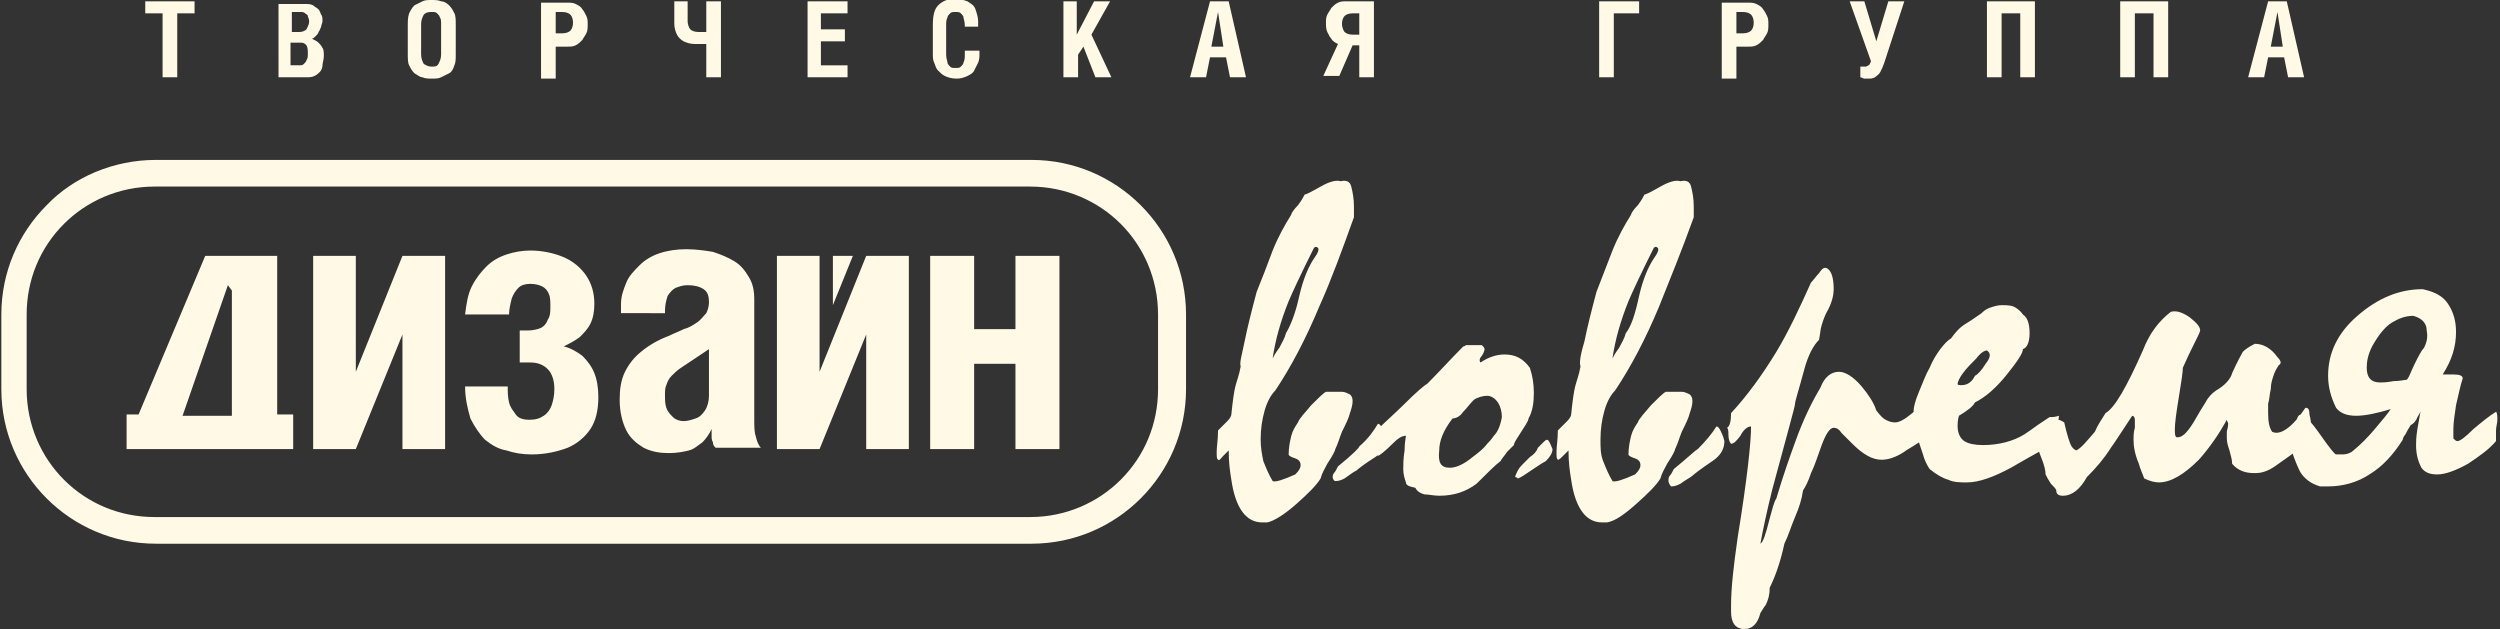 <?xml version="1.0" encoding="utf-8"?>
<!-- Generator: Adobe Illustrator 16.0.2, SVG Export Plug-In . SVG Version: 6.00 Build 0)  -->
<!DOCTYPE svg PUBLIC "-//W3C//DTD SVG 1.1//EN" "http://www.w3.org/Graphics/SVG/1.1/DTD/svg11.dtd">
<svg version="1.1" id="Untitled-Page_x25_201" xmlns="http://www.w3.org/2000/svg" xmlns:xlink="http://www.w3.org/1999/xlink"
	 x="0px" y="0px" width="187.6px" height="47.2px" viewBox="154 121 187.6 47.2" style="enable-background:new 154 121 187.6 47.2;"
	 xml:space="preserve">
<rect x="154" y="121" width="187.6" height="47.2" fill="#333333" stroke="none"/>
<style type="text/css">
<![CDATA[
	.st0{fill:#FFF9E6;}
	.st1{fill:none;}
]]>
</style>
<path class="st1" d="z"/>
<g>
	<path class="st0" d="M256,124.5v2.3h1.1v-5.7H255c-0.2,0-0.4,0-0.6,0.1c-0.2,0.1-0.3,0.2-0.5,0.4c-0.1,0.2-0.2,0.3-0.3,0.5
		c-0.1,0.2-0.1,0.4-0.1,0.6c0,0.2,0,0.5,0.1,0.7c0.1,0.2,0.2,0.4,0.3,0.5c0.1,0.2,0.3,0.3,0.5,0.4l-1.1,2.4h1.2l1-2.3H256L256,124.5
		z M171.1,142.4l0.3,0.4v9.4h-3.7L171.1,142.4L171.1,142.4z M164.4,152.1h-0.9v2.6h3.1h6.3h3.1v-2.6h-1.2v-11.9h-2.7h-2.3l0,0
		l-0.4,0L164.4,152.1L164.4,152.1z M218,140.2h-1.5v3.7L218,140.2L218,140.2z M177.5,140.2v14.5h3.2l3.5-8.6v8.6h3.2v-14.5h-3.2
		l-3.5,8.7v-8.7H177.5L177.5,140.2z M192.2,144.6c0-0.4,0.1-0.8,0.2-1.2c0.1-0.3,0.3-0.6,0.5-0.8c0.2-0.2,0.5-0.3,0.9-0.3
		c0.4,0,0.7,0.1,0.9,0.2c0.2,0.1,0.4,0.3,0.5,0.6c0.1,0.2,0.1,0.6,0.1,0.9c0,0.4,0,0.7-0.2,1c-0.1,0.3-0.3,0.5-0.5,0.6
		c-0.2,0.1-0.6,0.2-1,0.2H193v2.4h0.8c0.6,0,1,0.2,1.3,0.5c0.3,0.3,0.5,0.8,0.5,1.5c0,0.5-0.1,0.9-0.2,1.2c-0.1,0.3-0.3,0.6-0.6,0.8
		c-0.3,0.2-0.6,0.3-1.1,0.3c-0.4,0-0.8-0.1-1-0.4s-0.4-0.5-0.5-0.9c-0.1-0.4-0.1-0.8-0.1-1.2h-3.2c0,0.9,0.2,1.7,0.4,2.4
		c0.3,0.6,0.7,1.2,1.1,1.6c0.5,0.4,1,0.7,1.6,0.8c0.6,0.2,1.2,0.3,1.9,0.3c1,0,1.9-0.2,2.7-0.5c0.7-0.3,1.3-0.8,1.7-1.4
		c0.4-0.6,0.6-1.4,0.6-2.4c0-0.7-0.1-1.3-0.3-1.8c-0.2-0.5-0.5-0.9-0.9-1.3c-0.4-0.3-0.9-0.6-1.4-0.7c0.4-0.2,0.8-0.4,1.2-0.7
		c0.3-0.3,0.6-0.6,0.8-1c0.2-0.4,0.3-0.9,0.3-1.5c0-0.8-0.2-1.5-0.6-2.1c-0.4-0.6-1-1.1-1.7-1.4c-0.7-0.3-1.6-0.5-2.5-0.5
		c-0.6,0-1.2,0.1-1.8,0.3c-0.6,0.2-1.1,0.5-1.5,0.9c-0.4,0.4-0.8,0.9-1.1,1.5c-0.3,0.6-0.4,1.3-0.5,2.1H192.2L192.2,144.6z
		 M207.2,147.2v3.5c0,0.4-0.1,0.8-0.3,1.1c-0.2,0.3-0.4,0.5-0.7,0.6c-0.3,0.1-0.6,0.2-0.9,0.2c-0.3,0-0.6-0.1-0.8-0.3
		s-0.4-0.4-0.5-0.7c-0.1-0.3-0.1-0.6-0.1-1c0-0.2,0-0.5,0.1-0.7c0.1-0.3,0.2-0.5,0.4-0.7c0.2-0.2,0.4-0.4,0.7-0.6L207.2,147.2
		L207.2,147.2z M203.9,144.6v-0.3c0-0.4,0.1-0.8,0.2-1.1c0.2-0.3,0.4-0.5,0.6-0.6c0.3-0.1,0.5-0.2,0.9-0.2c0.5,0,0.9,0.1,1.2,0.3
		c0.3,0.2,0.4,0.5,0.4,1c0,0.3-0.1,0.6-0.2,0.8c-0.2,0.2-0.4,0.5-0.7,0.7c-0.3,0.2-0.6,0.4-1,0.5c-0.4,0.2-0.7,0.3-1.1,0.5
		c-0.8,0.3-1.5,0.7-2.1,1.2c-0.5,0.4-0.9,0.9-1.2,1.5c-0.3,0.6-0.4,1.3-0.4,2.1c0,0.9,0.2,1.7,0.5,2.3c0.3,0.6,0.8,1,1.3,1.3
		c0.6,0.3,1.2,0.4,1.9,0.4c0.6,0,1.1-0.1,1.5-0.2c0.4-0.1,0.7-0.4,1-0.6c0.3-0.3,0.5-0.6,0.7-1c0,0.1,0,0.3,0,0.5
		c0,0.2,0,0.3,0.1,0.5c0,0.2,0.1,0.3,0.2,0.4h3.4c-0.2-0.2-0.3-0.5-0.4-0.9c-0.1-0.3-0.1-0.8-0.1-1.2v-9c0-0.7-0.1-1.2-0.4-1.7
		c-0.3-0.5-0.6-0.9-1.1-1.2c-0.5-0.3-1-0.5-1.6-0.7c-0.6-0.1-1.3-0.2-2-0.2c-0.7,0-1.4,0.1-2,0.3c-0.6,0.2-1.1,0.5-1.5,0.9
		c-0.4,0.4-0.8,0.8-1,1.3c-0.2,0.5-0.4,1-0.4,1.6v0.7H203.9L203.9,144.6z M212.3,140.2v14.5h3.2l3.5-8.6v8.6h3.2v-14.5H219l-3.5,8.7
		v-8.7H212.3L212.3,140.2z M227.1,140.2h-3.3v14.5h3.3v-6.4h3.1v6.4h3.3v-14.5h-3.3v5.5h-3.1V140.2L227.1,140.2z M165.7,133h65.7
		c3.2,0,6.1,1.3,8.2,3.4c2.1,2.1,3.4,5,3.4,8.2v5.6c0,3.2-1.3,6.1-3.4,8.2c-2.1,2.1-5,3.4-8.2,3.4h-65.7c-3.2,0-6.1-1.3-8.2-3.4
		c-2.1-2.1-3.4-5-3.4-8.2v-5.6c0-3.2,1.3-6.1,3.4-8.2C159.5,134.3,162.5,133,165.7,133L165.7,133z M231.3,135h-65.7
		c-2.7,0-5.1,1.1-6.8,2.8c-1.8,1.8-2.8,4.2-2.8,6.8v5.6c0,2.7,1.1,5.1,2.8,6.8c1.8,1.8,4.2,2.8,6.8,2.8h65.7c2.7,0,5.1-1.1,6.8-2.8
		c1.8-1.8,2.8-4.2,2.8-6.8v-5.6c0-2.7-1.1-5.1-2.8-6.8C236.4,136.1,234,135,231.3,135L231.3,135z M254.4,156L254.4,156
		c-0.1,0.2-0.2,0.4-0.3,0.5c-0.1,0.1-0.1,0.3-0.1,0.3c0,0.1,0.1,0.3,0.2,0.3c0.3,0,0.5-0.1,0.7-0.2c0.4-0.3,0.7-0.5,0.9-0.6
		c0.1-0.1,0.6-0.5,1.4-1c0.6-0.4,0.8-0.8,0.8-1.4c-0.1-0.3-0.2-0.6-0.3-0.8c-0.1-0.2-0.2-0.3-0.3-0.3c-0.3,0.5-0.7,1.1-1.4,1.7
		C256,154.6,255.5,155.1,254.4,156L254.4,156z M260.2,157.6c0.1,0.2,0.3,0.4,0.7,0.5c0.3,0,0.7,0.1,1.1,0.1c1.1,0,2-0.3,2.8-0.9
		c0.8-0.8,1.4-1.4,1.8-1.7c0.1-0.2,0.3-0.4,0.5-0.7c0.2-0.2,0.4-0.4,0.5-0.5c0-0.1,0.1-0.3,0.3-0.6c0.5-0.8,0.8-1.2,0.8-1.4
		c0.3-0.5,0.4-1.2,0.4-1.9c0-0.7-0.1-1.3-0.3-1.9c-0.5-0.7-1.1-1-1.9-1c-0.6,0-1.2,0.2-1.8,0.6c-0.1-0.1-0.1-0.3,0.1-0.5
		c0.2-0.3,0.2-0.5,0.2-0.5c0-0.1-0.1-0.2-0.2-0.3c-0.4,0-0.7,0-0.9,0c-0.1,0-0.2,0-0.3,0c-0.1,0.1-0.2,0.1-0.2,0.1
		c-0.9,0.9-1.8,1.9-2.7,2.8c-0.2,0.1-0.8,0.6-1.8,1.6c-0.6,0.6-1.3,1.2-2,1.9v0.6c0.1,0.1,0.1,0.3,0.1,0.6c-0.1,0.4-0.1,0.6,0,0.7
		c0.1,0,0.5-0.3,1.2-1c0.3-0.3,0.6-0.5,0.9-0.5c0,0.1-0.1,0.5-0.1,1.1c-0.1,0.6-0.1,1.1-0.1,1.4c0,0.4,0.1,0.7,0.2,1
		C259.5,157.4,259.7,157.5,260.2,157.6L260.2,157.6z M266.1,153.7L266.1,153.7c-0.2,0.3-0.4,0.5-0.5,0.6c-0.3,0.4-0.7,0.7-1.1,1
		c-0.6,0.5-1.2,0.8-1.7,0.8c-0.7,0-0.9-0.4-0.8-1.3c0-0.7,0.3-1.5,1-2.4c0.3,0,0.6-0.2,0.8-0.5c0.3-0.3,0.5-0.6,0.8-0.9
		c0.3-0.2,0.7-0.3,1-0.3s0.6,0.2,0.8,0.5c0.2,0.3,0.3,0.7,0.3,1.1C266.6,152.9,266.4,153.4,266.1,153.7L266.1,153.7z M335.9,147.1
		L335.9,147.1c-0.2,0.2-0.4,0.6-0.7,1.2c-0.3,0.6-0.4,1-0.6,1.2c-0.2,0-0.5,0.1-1,0.1c-0.5,0.1-0.8,0.1-1,0.1c-0.7,0-1-0.4-1-1.1
		c0-0.5,0.1-1,0.4-1.6c0.5-0.9,1-1.5,1.5-1.8c0.5-0.3,1-0.5,1.6-0.5c0.7,0.2,1,0.6,1,1.1C336.2,146.3,336.1,146.7,335.9,147.1
		L335.9,147.1z M338.8,149.4c0-0.2-0.2-0.3-0.7-0.3h-0.8c0.7-1.1,1-2.1,1-3.2c0-0.8-0.2-1.5-0.6-2.1c-0.4-0.6-1-0.9-1.9-1.1
		c-1.8,0-3.4,0.7-4.9,2c-1.5,1.3-2.2,2.8-2.2,4.5c0,0.8,0.2,1.6,0.6,2.4c0.3,0.4,0.8,0.6,1.5,0.6c0.7,0,1.6-0.2,2.6-0.5
		c-0.2,0.3-0.6,0.8-1.2,1.5c-0.5,0.6-1.1,1.2-1.6,1.6c-0.2,0.2-0.5,0.3-0.8,0.3h-0.5c-0.1,0-0.5-0.5-1.2-1.5c-0.7-1-1.2-1.5-1.4-1.5
		c-0.3,0-0.4,0.4-0.5,1.2s-0.2,1.2-0.3,1.3c0.3,1,0.6,1.6,0.7,1.8c0.3,0.5,0.8,0.9,1.5,1.1c0.3,0,0.5,0,0.6,0c1.1,0,2.2-0.3,3.1-0.9
		c1-0.6,1.8-1.5,2.5-2.6c0-0.1,0.1-0.3,0.2-0.4c0.1-0.2,0.2-0.4,0.4-0.7c0.2-0.1,0.4-0.3,0.5-0.6c0.2-0.3,0.3-0.5,0.3-0.8
		c-0.1,0.6-0.2,1.1-0.3,1.7c-0.1,0.6-0.1,1-0.1,1.2c0,0.8,0.2,1.3,0.4,1.7c0.3,0.4,0.7,0.5,1.2,0.5c0.6,0,1.4-0.3,2.3-0.8
		c0.9-0.6,1.6-1.1,2.1-1.7c0-0.3,0-0.6,0-0.8c0-0.3,0.1-0.5,0.1-0.8c0-0.3,0-0.5-0.1-0.6c-0.5,0.3-1.1,0.8-1.7,1.3
		c-0.6,0.6-1,0.9-1.2,0.9c-0.1,0-0.2-0.1-0.3-0.2c0-0.1,0-0.3,0-0.7c0-0.5,0.1-1.1,0.2-1.8C338.5,150.6,338.6,150,338.8,149.4
		L338.8,149.4z M309.8,154.8c-0.2-0.1-0.3-0.2-0.4-0.4c-0.1-0.2-0.3-0.8-0.5-1.7c-0.3-0.2-0.6-0.3-0.8-0.2c-0.2,0.1-0.4,0.3-0.6,0.6
		c-0.4,0.8-0.6,1.2-0.6,1.3c0,0.2,0.1,0.5,0.3,1c0.2,0.5,0.3,0.9,0.3,1.2c0.1,0.2,0.2,0.4,0.4,0.7c0.2,0.2,0.4,0.4,0.4,0.5
		c0,0.3,0.2,0.4,0.5,0.4c0.7,0,1.3-0.5,1.8-1.4c0.7-0.7,1.3-1.4,1.8-2.2c0.3-0.4,0.8-1.2,1.6-2.4c0.1,0,0.2,0.1,0.2,0.3
		c0,0.2,0,0.4,0,0.6c-0.1,0.3-0.1,0.7-0.1,0.9c0,0.5,0.1,1.1,0.4,1.8c0.1,0.4,0.3,0.8,0.4,1.1c0.4,0.2,0.8,0.3,1.1,0.3
		c0.9,0,1.9-0.6,3-1.7c0.8-0.9,1.5-1.9,2.1-3c0,0.1,0.1,0.2,0.1,0.3c0,0.3-0.1,0.5-0.1,0.6c0,0.1,0,0.2,0,0.3c0,0.1,0,0.2,0,0.2
		c0,0.3,0.1,0.6,0.2,0.9c0.1,0.4,0.2,0.7,0.2,1c0.4,0.5,1,0.7,1.6,0.7c0.3,0,0.5,0,0.8-0.1c0.3-0.1,0.5-0.2,0.8-0.4
		c1-0.7,1.7-1.2,2.2-1.6c0.5-0.4,0.7-0.8,0.6-1.2c-0.1-0.4-0.1-0.8-0.2-1.1c0-0.4-0.1-0.5-0.3-0.5c-1,1.5-1.9,2.1-2.5,1.8
		c-0.2-0.3-0.3-0.7-0.3-1.4c0-0.2,0-0.4,0-0.7c0.1-0.3,0.1-0.7,0.2-1.1c0-0.4,0.1-0.7,0.2-1s0.2-0.5,0.4-0.8
		c0.2-0.1,0.2-0.3-0.1-0.6c-0.5-0.7-1.1-1-1.7-1c-0.4,0.2-0.7,0.4-0.9,0.6c-0.1,0.2-0.4,0.7-0.8,1.6c-0.1,0.4-0.5,0.9-1.2,1.3
		c-0.3,0.2-0.6,0.5-0.8,0.9c-0.2,0.3-0.5,0.8-0.9,1.5c-0.5,0.8-0.9,1.2-1.3,1.1c-0.1-0.1-0.1-0.3-0.1-0.6c0-0.4,0.1-1.2,0.3-2.4
		c0.2-1.2,0.3-1.9,0.3-2.2c0.1-0.2,0.3-0.7,0.7-1.5c0.4-0.8,0.6-1.2,0.6-1.3c0-0.3-0.3-0.6-0.8-1c-0.6-0.4-1-0.5-1.4-0.4
		c-0.9,0.7-1.6,1.6-2.1,2.9c-1.2,2.7-2.1,4.3-2.8,4.7c-0.3,0.5-0.6,0.9-0.8,1.4C310.5,154.2,310.2,154.6,309.8,154.8L309.8,154.8z
		 M303.1,147.3L303.1,147.3c0.3,0.2,0.3,0.5-0.1,1c-0.3,0.5-0.6,0.8-0.8,0.9c-0.2,0.4-0.5,0.7-1,0.7c-0.2,0-0.3,0-0.3-0.1
		s0.1-0.4,0.4-0.8c0.3-0.4,0.6-0.7,1-1.1C302.6,147.5,302.9,147.3,303.1,147.3L303.1,147.3z M298.8,156.2c0.5,0.4,1,0.7,1.4,0.8
		c0.4,0.2,0.9,0.2,1.4,0.2c0.9,0,2-0.4,3.3-1.1c1.9-1.1,3-1.7,3.3-1.8c0.2-0.3,0.2-0.8,0.2-1.7c0.1-0.1,0.1-0.3,0.1-0.4
		c-0.3,0.1-0.5,0.1-0.7,0.1c-0.6,0.4-0.9,0.6-0.9,0.6c-0.4,0.3-0.7,0.5-1,0.7c-0.8,0.5-1.9,0.8-3.1,0.8c-0.6,0-1.1-0.1-1.4-0.3
		c-0.3-0.2-0.5-0.6-0.5-1.1c0-0.2,0-0.5,0.1-0.8c0.3-0.2,0.5-0.3,0.6-0.4c0.3-0.2,0.5-0.4,0.6-0.6c0.8-0.4,1.6-1.1,2.4-2.1
		c0.8-1,1.2-1.6,1.2-1.9c0.3-0.1,0.5-0.5,0.5-1.2c0-0.8-0.2-1.2-0.5-1.4c-0.2-0.3-0.5-0.5-0.7-0.6c-0.3-0.1-0.6-0.1-0.9-0.1
		c-0.3,0-0.6,0.1-0.9,0.2c-0.3,0.1-0.5,0.3-0.6,0.4c-0.3,0.2-0.7,0.5-1.2,0.8s-0.8,0.7-1.1,1.1c-0.2,0.1-0.5,0.4-0.8,0.8
		s-0.6,0.9-0.8,1.4c-0.3,0.5-0.5,1.1-0.8,1.8s-0.4,1.2-0.4,1.4l0,0.1c0,0-0.1,0.1-0.1,0.1c-0.6,0.5-1,0.7-1.3,0.7
		c-0.3,0-0.5-0.1-0.7-0.2c-0.2-0.1-0.4-0.3-0.7-0.7c-0.2-0.6-0.6-1.2-1.1-1.8c-0.6-0.7-1.2-1.1-1.7-1.1c-0.6,0-1.1,0.4-1.4,1.2
		c-0.6,1-1.3,2.4-1.9,4.1c-0.4,1.1-0.9,2.5-1.4,4.2c-0.2,0.3-0.3,0.8-0.5,1.5c-0.3,1.2-0.5,1.8-0.7,1.9c0.2-1.1,0.5-2.5,0.9-4.1
		c1.1-4.1,1.7-6.2,1.7-6.4c0-0.2,0.3-1.1,0.7-2.6c0.3-1.1,0.7-1.8,1.1-2.2c0.1-0.5,0.1-0.8,0.2-1.1c0.1-0.3,0.2-0.7,0.5-1.2
		c0.3-0.6,0.4-1.1,0.4-1.5c0-0.9-0.2-1.5-0.6-1.6c-0.2,0-0.3,0.1-0.5,0.4c-0.2,0.2-0.4,0.5-0.6,0.7c-0.9,2-1.7,3.7-2.6,5.2
		c-1.1,1.8-2.2,3.3-3.4,4.6c0,0.6-0.1,1-0.3,1.1c0.1,0.1,0.1,0.3,0.1,0.5c0,0.4,0.1,0.6,0.2,0.7c0.2,0,0.4-0.2,0.7-0.6
		c0.2-0.4,0.5-0.7,0.8-0.7c0,1.2-0.3,4-1,8.3c-0.3,2.1-0.5,3.8-0.5,5.1c0,0.1,0,0.3,0,0.5c0,0.8,0.3,1.3,1,1.3c0.6,0,1-0.4,1.2-1.2
		c0.2-0.3,0.3-0.5,0.4-0.6c0.2-0.4,0.3-0.8,0.3-1.3c0.4-0.8,0.8-1.9,1.1-3.3c0.3-0.6,0.5-1.3,0.8-2c0.3-0.7,0.5-1.3,0.6-2
		c0.2-0.3,0.4-0.7,0.6-1.3c0.3-0.6,0.5-1.3,0.8-2.1c0.3-0.8,0.6-1.3,0.9-1.3c0.2,0,0.4,0.1,0.6,0.4c0.3,0.3,0.5,0.5,0.8,0.8
		c0.8,0.8,1.5,1.2,2.2,1.2c0.5,0,1.1-0.2,1.7-0.6c0.1-0.1,0.5-0.3,1.1-0.7c0.1,0.3,0.2,0.6,0.3,0.9
		C298.4,155.5,298.6,155.9,298.8,156.2L298.8,156.2z M267.9,156.9L267.9,156.9c0.1,0,0.2-0.1,0.4-0.2c0.6-0.4,0.9-0.6,0.9-0.6
		c0.3-0.2,0.6-0.4,0.8-0.5c0.3-0.3,0.5-0.6,0.5-0.9c-0.2-0.5-0.3-0.7-0.4-0.7c-0.1,0-0.2,0.1-0.3,0.2s-0.3,0.3-0.4,0.4
		c-0.1,0.3-0.3,0.5-0.6,0.7c-0.2,0.2-0.4,0.4-0.5,0.5c-0.1,0.1-0.3,0.3-0.4,0.5c-0.1,0.2-0.2,0.4-0.2,0.5
		C267.7,156.8,267.8,156.8,267.9,156.9L267.9,156.9z M276,146L276,146c-0.1,0.4-0.3,0.7-0.5,1.1c-0.3,0.4-0.4,0.6-0.5,0.8
		c0.2-1.4,0.6-2.8,1.2-4.3c0.3-0.7,0.9-2,1.9-4c0.1-0.1,0.2-0.1,0.3,0c0.1,0.1,0,0.4-0.3,0.8c-0.4,0.6-0.8,1.5-1.1,2.8
		C276.7,144.6,276.4,145.5,276,146L276,146z M279.6,156.2L279.6,156.2c-0.1,0.2-0.2,0.4-0.3,0.5s-0.1,0.3-0.1,0.4
		c0,0.1,0.1,0.3,0.2,0.4c0.3,0,0.5-0.1,0.7-0.2c0.4-0.3,0.8-0.5,0.9-0.6c0.1-0.1,0.6-0.5,1.5-1.1c0.6-0.4,0.9-0.9,0.9-1.5
		c-0.1-0.4-0.2-0.6-0.3-0.8c-0.1-0.2-0.2-0.3-0.3-0.3c-0.3,0.5-0.8,1.1-1.4,1.7C281.2,154.8,280.7,155.3,279.6,156.2L279.6,156.2z
		 M278.6,156.9c0.1-0.4,0.3-0.7,0.5-1.1c0.4-0.6,0.6-1,0.6-1.1c0.2-0.4,0.3-0.8,0.5-1.3c0.3-0.6,0.5-1,0.6-1.4
		c0.1-0.3,0.2-0.6,0.2-0.9s-0.1-0.4-0.2-0.5c-0.2-0.1-0.4-0.2-0.6-0.2c-0.3,0-0.6,0-0.8,0c-0.2,0-0.3,0-0.4,0
		c-0.2,0.1-0.6,0.5-1.1,1c-0.5,0.6-0.9,1-1,1.3c-0.2,0.3-0.4,0.6-0.5,1c-0.1,0.4-0.2,0.9-0.2,1.4c0,0.1,0.2,0.2,0.5,0.3
		c0.3,0.1,0.4,0.3,0.4,0.5c0,0.2-0.1,0.4-0.4,0.7c-0.9,0.4-1.5,0.6-1.7,0.5c-0.3-0.5-0.5-1-0.7-1.5s-0.2-1-0.2-1.6
		c0-0.8,0.1-1.5,0.3-2.2c0.2-0.7,0.5-1.2,0.8-1.5c1.2-1.8,2.3-3.9,3.3-6.3c0.8-2,1.7-4.2,2.6-6.7c0-0.3,0-0.6,0-0.8
		c0-0.6-0.1-1.1-0.2-1.5s-0.4-0.5-0.8-0.4c-0.3-0.1-0.8,0-1.5,0.4s-1.1,0.6-1.2,0.6c-0.1,0.2-0.2,0.4-0.5,0.8
		c-0.3,0.3-0.5,0.6-0.5,0.7c-0.5,0.8-1,1.7-1.4,2.7s-0.8,2.1-1.2,3.1c-0.4,1.5-0.7,2.7-0.9,3.7c-0.3,1-0.4,1.6-0.3,1.9
		c-0.1,0.6-0.3,1.1-0.4,1.5c-0.1,0.4-0.2,1.1-0.3,2.1c0,0.1-0.1,0.3-0.3,0.5c-0.2,0.2-0.4,0.4-0.7,0.7c0,0.7-0.1,1.2-0.1,1.6
		s0,0.5,0.1,0.6c0.1,0,0.2-0.1,0.4-0.3c0.2-0.2,0.4-0.4,0.4-0.4c0,0.9,0.1,1.6,0.2,2.2c0.3,2.1,1.1,3.2,2.3,3.2c0.2,0,0.3,0,0.4,0
		c0.6-0.1,1.3-0.6,2.2-1.4C277.7,158,278.3,157.4,278.6,156.9L278.6,156.9z M274,121.1v5.7h1.1V122h1.9v-0.9H274L274,121.1z
		 M253.1,156.9c0.1-0.4,0.3-0.7,0.5-1.1c0.4-0.6,0.6-1,0.6-1.1c0.2-0.4,0.3-0.8,0.5-1.3c0.3-0.6,0.5-1,0.6-1.4
		c0.1-0.3,0.2-0.6,0.2-0.9c0-0.3-0.1-0.4-0.2-0.5c-0.2-0.1-0.4-0.2-0.6-0.2c-0.3,0-0.6,0-0.8,0c-0.2,0-0.3,0-0.4,0
		c-0.2,0.1-0.6,0.5-1.1,1c-0.5,0.6-0.9,1-1,1.3c-0.2,0.3-0.4,0.6-0.5,1c-0.1,0.4-0.2,0.9-0.2,1.4c0,0.1,0.2,0.2,0.5,0.3
		c0.3,0.1,0.4,0.3,0.4,0.5c0,0.2-0.1,0.4-0.4,0.7c-0.9,0.4-1.5,0.6-1.7,0.5c-0.3-0.5-0.5-1-0.7-1.5c-0.1-0.5-0.2-1-0.2-1.6
		c0-0.8,0.1-1.5,0.3-2.2c0.2-0.7,0.5-1.2,0.8-1.5c1.2-1.8,2.3-3.9,3.3-6.3c0.9-2,1.7-4.2,2.6-6.7c0-0.3,0-0.6,0-0.8
		c0-0.6-0.1-1.1-0.2-1.5s-0.4-0.5-0.8-0.4c-0.3-0.1-0.8,0-1.5,0.4s-1.1,0.6-1.2,0.6c-0.1,0.2-0.2,0.4-0.5,0.8
		c-0.3,0.3-0.5,0.6-0.5,0.7c-0.5,0.8-1,1.7-1.4,2.7c-0.4,1.1-0.8,2.1-1.2,3.1c-0.4,1.5-0.7,2.7-0.9,3.7c-0.2,1-0.4,1.6-0.3,1.9
		c-0.1,0.6-0.3,1.1-0.4,1.5c-0.1,0.4-0.2,1.1-0.3,2.1c0,0.1-0.1,0.3-0.3,0.5c-0.2,0.2-0.4,0.4-0.7,0.7c0,0.7-0.1,1.2-0.1,1.6
		c0,0.4,0,0.5,0.1,0.6s0.2-0.1,0.4-0.3c0.2-0.2,0.4-0.4,0.4-0.4c0,0.9,0.1,1.6,0.2,2.2c0.3,2.1,1.1,3.2,2.3,3.2c0.2,0,0.3,0,0.4,0
		c0.5-0.1,1.3-0.6,2.2-1.4C252.2,158,252.8,157.4,253.1,156.9L253.1,156.9z M250.5,146L250.5,146c-0.1,0.4-0.3,0.7-0.5,1.1
		c-0.3,0.4-0.4,0.6-0.5,0.8c0.2-1.4,0.6-2.8,1.2-4.3c0.3-0.7,0.9-2,1.9-4c0.1-0.1,0.2-0.1,0.3,0c0.1,0.1,0,0.4-0.3,0.8
		c-0.4,0.6-0.8,1.5-1.1,2.8C251.2,144.6,250.8,145.5,250.5,146L250.5,146z M284.3,124.5h0.9c0.2,0,0.4,0,0.6-0.1
		c0.2-0.1,0.3-0.2,0.5-0.4c0.1-0.2,0.2-0.3,0.3-0.5c0.1-0.2,0.1-0.4,0.1-0.7c0-0.2,0-0.4-0.1-0.6c-0.1-0.2-0.2-0.4-0.3-0.5
		c-0.1-0.2-0.3-0.3-0.5-0.4c-0.2-0.1-0.4-0.1-0.6-0.1h-2v5.7h1.1V124.5L284.3,124.5z M284.3,121.9h0.5c0.3,0,0.5,0.1,0.6,0.2
		c0.1,0.1,0.2,0.3,0.2,0.6c0,0.3-0.1,0.5-0.2,0.6c-0.1,0.1-0.3,0.2-0.6,0.2h-0.5V121.9L284.3,121.9z M292.8,121.1l1.6,4.5
		c-0.1,0.2-0.1,0.3-0.2,0.3c-0.1,0.1-0.2,0.1-0.3,0.1c-0.1,0-0.1,0-0.2,0c-0.1,0-0.1,0-0.1,0v0.8c0.1,0,0.2,0.1,0.3,0.1s0.2,0,0.3,0
		c0.2,0,0.3,0,0.5-0.1c0.1-0.1,0.3-0.2,0.4-0.4c0.1-0.2,0.2-0.4,0.3-0.7l1.5-4.6h-1.2l-0.9,3l-0.9-3H292.8L292.8,121.1z
		 M303.1,121.1v5.7h1.1V122h1.4v4.8h1.1v-5.7H303.1L303.1,121.1z M313.1,121.1v5.7h1.1V122h1.4v4.8h1.1v-5.7H313.1L313.1,121.1z
		 M322.7,126.8h1.2l0.3-1.5h1.2l0.3,1.5h1.2l-1.3-5.7h-1.4L322.7,126.8L322.7,126.8z M324.4,124.5l0.5-2.6l0.4,2.6H324.4
		L324.4,124.5z M256,123.6h-0.5c-0.3,0-0.5-0.1-0.6-0.2c-0.1-0.1-0.2-0.4-0.2-0.6c0-0.3,0.1-0.5,0.2-0.6c0.1-0.1,0.3-0.2,0.6-0.2
		h0.5V123.6L256,123.6z M167.3,122h1.3v-0.9h-3.7v0.9h1.3v4.8h1.1V122L167.3,122z M175.9,121.9h0.6c0.2,0,0.3,0,0.4,0.1
		c0.1,0.1,0.2,0.1,0.2,0.2c0,0.1,0.1,0.2,0.1,0.4c0,0.2-0.1,0.4-0.2,0.6c-0.1,0.1-0.3,0.2-0.5,0.2h-0.6V121.9L175.9,121.9z
		 M175.9,124.2h0.7c0.2,0,0.3,0.1,0.4,0.2c0.1,0.2,0.1,0.4,0.1,0.6c0,0.2,0,0.4-0.1,0.5c0,0.1-0.1,0.2-0.2,0.3
		c-0.1,0.1-0.2,0.1-0.3,0.1h-0.7V124.2L175.9,124.2z M174.8,126.8h2.2c0.2,0,0.4,0,0.6-0.1c0.2-0.1,0.3-0.2,0.4-0.3
		c0.1-0.1,0.2-0.3,0.2-0.5s0.1-0.4,0.1-0.7c0-0.2,0-0.5-0.1-0.6c-0.1-0.2-0.2-0.3-0.3-0.4c-0.1-0.1-0.3-0.2-0.5-0.3
		c0.1,0,0.2-0.1,0.3-0.2c0.1-0.1,0.2-0.2,0.2-0.3c0.1-0.1,0.1-0.2,0.2-0.4c0-0.1,0.1-0.3,0.1-0.4c0-0.2,0-0.4-0.1-0.5
		c-0.1-0.2-0.1-0.3-0.2-0.4c-0.1-0.1-0.3-0.2-0.4-0.3c-0.2-0.1-0.4-0.1-0.6-0.1h-2V126.8L174.8,126.8z M184.6,122.9v2.1
		c0,0.4,0,0.7,0.1,0.9c0.1,0.2,0.2,0.4,0.4,0.6c0.2,0.1,0.4,0.3,0.6,0.3c0.2,0.1,0.5,0.1,0.7,0.1c0.3,0,0.5,0,0.7-0.1
		c0.2-0.1,0.4-0.2,0.6-0.3c0.2-0.1,0.3-0.3,0.4-0.6c0.1-0.2,0.1-0.5,0.1-0.9v-2.1c0-0.4,0-0.7-0.1-0.9c-0.1-0.2-0.2-0.4-0.4-0.6
		c-0.2-0.2-0.4-0.3-0.6-0.3c-0.2-0.1-0.5-0.1-0.7-0.1c-0.3,0-0.5,0-0.7,0.1c-0.2,0.1-0.4,0.2-0.6,0.3c-0.2,0.2-0.3,0.4-0.4,0.6
		C184.6,122.3,184.6,122.6,184.6,122.9L184.6,122.9z M186.4,121.9c0.2,0,0.3,0,0.4,0.1c0.1,0.1,0.2,0.2,0.2,0.3
		c0.1,0.1,0.1,0.3,0.1,0.5v2.3c0,0.3-0.1,0.5-0.2,0.7c-0.1,0.2-0.3,0.2-0.5,0.2c-0.3,0-0.4-0.1-0.6-0.2c-0.1-0.2-0.2-0.4-0.2-0.7
		v-2.3c0-0.3,0.1-0.5,0.2-0.7C186,121.9,186.2,121.9,186.4,121.9L186.4,121.9z M195.7,124.5h0.9c0.2,0,0.4,0,0.6-0.1
		c0.2-0.1,0.3-0.2,0.5-0.4c0.1-0.2,0.2-0.3,0.3-0.5c0.1-0.2,0.1-0.4,0.1-0.7c0-0.2,0-0.4-0.1-0.6c-0.1-0.2-0.2-0.4-0.3-0.5
		c-0.1-0.2-0.3-0.3-0.5-0.4c-0.2-0.1-0.4-0.1-0.6-0.1h-2v5.7h1.1V124.5L195.7,124.5z M195.7,121.9h0.5c0.3,0,0.5,0.1,0.6,0.2
		c0.1,0.1,0.2,0.3,0.2,0.6c0,0.3-0.1,0.5-0.2,0.6c-0.1,0.1-0.3,0.2-0.6,0.2h-0.5V121.9L195.7,121.9z M204.6,121.1v1.7
		c0,0.3,0.1,0.6,0.2,0.8c0.1,0.2,0.3,0.4,0.5,0.5c0.2,0.1,0.5,0.2,0.8,0.2c0.1,0,0.2,0,0.3,0c0.1,0,0.2,0,0.3,0c0.1,0,0.2,0,0.3,0
		v2.5h1.1v-5.7H207v2.3c0,0-0.1,0-0.2,0c-0.1,0-0.1,0-0.2,0c-0.1,0-0.1,0-0.2,0c-0.3,0-0.5-0.1-0.6-0.2c-0.1-0.1-0.2-0.4-0.2-0.6
		v-1.5H204.6L204.6,121.1z M214.6,121.1v5.7h3v-0.9h-2v-1.8h1.8v-0.9h-1.8V122h2v-0.9H214.6L214.6,121.1z M227.4,122.9v-0.3
		c0-0.3-0.1-0.6-0.2-0.9s-0.3-0.4-0.6-0.6c-0.3-0.1-0.6-0.2-0.9-0.2c-0.6,0-1,0.2-1.3,0.5c-0.3,0.3-0.4,0.8-0.4,1.5v2.1
		c0,0.3,0,0.5,0.1,0.7c0.1,0.2,0.1,0.4,0.3,0.6s0.3,0.3,0.5,0.4c0.2,0.1,0.5,0.2,0.9,0.2c0.3,0,0.6-0.1,0.8-0.2
		c0.2-0.1,0.4-0.2,0.5-0.4c0.1-0.2,0.2-0.4,0.3-0.6c0.1-0.2,0.1-0.5,0.1-0.7v-0.2h-1.1v0.3c0,0.2,0,0.4-0.1,0.6
		c0,0.1-0.1,0.2-0.2,0.3c-0.1,0.1-0.2,0.1-0.4,0.1c-0.2,0-0.3,0-0.4-0.1c-0.1-0.1-0.2-0.2-0.2-0.3s-0.1-0.3-0.1-0.6v-2.2
		c0-0.2,0-0.4,0.1-0.6c0-0.1,0.1-0.2,0.2-0.3c0.1-0.1,0.2-0.1,0.4-0.1c0.2,0,0.3,0,0.4,0.1c0.1,0.1,0.2,0.2,0.2,0.3
		c0,0.1,0.1,0.3,0.1,0.6v0.1H227.4L227.4,122.9z M234.9,121.1h-1.1v5.7h1.1v-1.7l0.4-0.6l0.9,2.3h1.2l-1.5-3.2l1.4-2.5h-1.2
		l-1.3,2.5V121.1L234.9,121.1z M243.3,126.8h1.2l0.3-1.5h1.2l0.3,1.5h1.2l-1.3-5.7h-1.4L243.3,126.8L243.3,126.8z M244.9,124.5
		l0.5-2.6l0.4,2.6H244.9L244.9,124.5z"/>
</g>
<path class="st1" d="z"/>
</svg>
